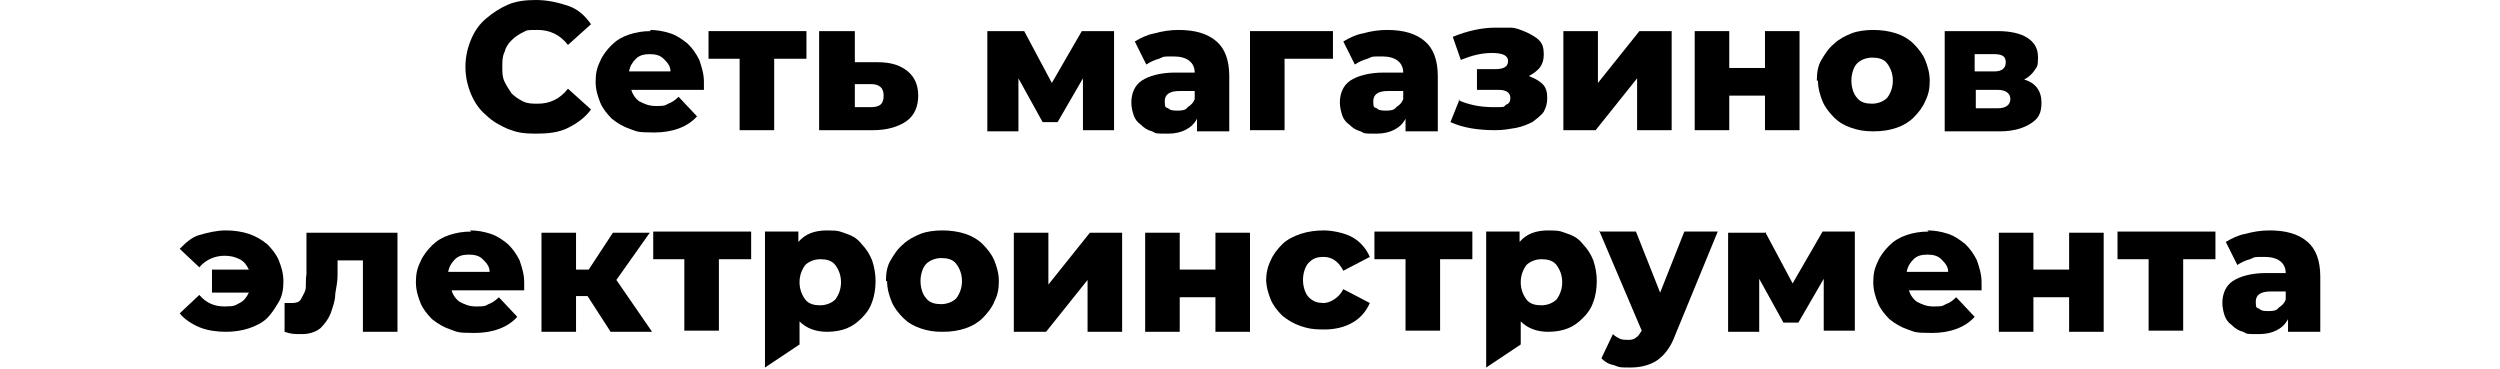 <?xml version="1.0" encoding="UTF-8"?>
<svg id="Layer_1" data-name="Layer 1" xmlns="http://www.w3.org/2000/svg" version="1.1" viewBox="0 0 217 32">
  <defs>
    <style>
      .cls-1 {
        fill: #000;
        stroke-width: 0px;
      }
    </style>
  </defs>
  <path class="cls-1" d="M46.5,0c1,0,1.9.2,2.8.5s1.5.9,2,1.6l-2,1.8c-.7-.9-1.6-1.3-2.6-1.3s-.9,0-1.3.2c-.4.2-.7.4-1,.7s-.5.6-.6,1c-.2.4-.2.8-.2,1.3s0,.9.2,1.3c.2.4.4.7.6,1,.3.3.6.5,1,.7s.8.2,1.3.2c1,0,1.9-.4,2.6-1.3l2,1.8c-.5.7-1.2,1.2-2,1.6s-1.7.5-2.8.5-1.6-.1-2.4-.4c-.7-.3-1.4-.7-1.9-1.2-.6-.5-1-1.1-1.3-1.8-.3-.7-.5-1.5-.5-2.4s.2-1.7.5-2.4c.3-.7.7-1.3,1.3-1.8s1.2-.9,1.9-1.2c.7-.3,1.5-.4,2.4-.4Z"/>
  <path class="cls-1" d="M56.4,2.6c.6,0,1.2.1,1.8.3.6.2,1,.5,1.5.9.4.4.7.8,1,1.4.2.6.4,1.2.4,1.9s0,.3,0,.7h-6.3c.1.4.4.8.7,1,.4.2.8.4,1.4.4s.8,0,1.1-.2c.3-.1.6-.3.9-.6l1.6,1.7c-.8.9-2.1,1.4-3.7,1.4s-1.5-.1-2.1-.3c-.6-.2-1.1-.5-1.6-.9-.4-.4-.8-.9-1-1.4s-.4-1.1-.4-1.8.1-1.2.4-1.8c.2-.5.6-1,1-1.4.4-.4.9-.7,1.5-.9.6-.2,1.2-.3,1.9-.3ZM58.2,6.2c0-.5-.3-.8-.6-1.1-.3-.3-.7-.4-1.2-.4s-.9.1-1.2.4c-.3.3-.5.6-.6,1.1h3.5Z"/>
  <path class="cls-1" d="M61.5,5.1v-2.4h8.5v2.4h-2.8v6.2h-3v-6.2h-2.8Z"/>
  <path class="cls-1" d="M74.2,2.7v2.7h2c1.2,0,2,.3,2.6.8s.9,1.2.9,2.1-.3,1.7-1,2.2c-.7.5-1.7.8-2.9.8h-4.7V2.7h3ZM74.2,9.3h1.4c.8,0,1.1-.3,1.1-1s-.4-1-1.1-1h-1.4v2Z"/>
  <path class="cls-1" d="M88.9,2.7l2.4,4.5,2.6-4.5h2.8v8.6s-2.7,0-2.7,0v-4.5l-2.2,3.8h-1.3l-2.1-3.8v4.6h-2.7V2.7h3.2Z"/>
  <path class="cls-1" d="M102,6.3h1.7c0-.9-.7-1.4-1.8-1.4s-.8,0-1.3.2c-.4.1-.8.3-1.1.5l-1-2c.5-.3,1.1-.6,1.7-.7.7-.2,1.4-.3,2.1-.3,1.4,0,2.5.3,3.3,1,.7.6,1.1,1.6,1.1,3v4.8h-2.8v-1.1c-.4.8-1.3,1.3-2.5,1.3s-1,0-1.4-.2c-.4-.1-.7-.3-1-.6-.3-.2-.5-.5-.6-.8-.1-.3-.2-.7-.2-1.1,0-.8.3-1.5.9-1.9s1.6-.7,2.9-.7ZM102.2,9.6c.3,0,.7,0,.9-.3.3-.2.5-.4.6-.7v-.7h-1.3c-.9,0-1.3.3-1.3.9s.1.5.3.6c.2.2.5.2.8.2Z"/>
  <path class="cls-1" d="M115.7,5.1h-4.2v6.2h-3V2.7h7.2v2.4Z"/>
  <path class="cls-1" d="M120.1,6.3h1.7c0-.9-.7-1.4-1.8-1.4s-.8,0-1.3.2c-.4.1-.8.3-1.1.5l-1-2c.5-.3,1.1-.6,1.7-.7.7-.2,1.4-.3,2.1-.3,1.4,0,2.5.3,3.3,1,.7.6,1.1,1.6,1.1,3v4.8h-2.8v-1.1c-.4.8-1.3,1.3-2.5,1.3s-1,0-1.4-.2c-.4-.1-.7-.3-1-.6-.3-.2-.5-.5-.6-.8-.1-.3-.2-.7-.2-1.1,0-.8.3-1.5.9-1.9s1.6-.7,2.9-.7ZM120.3,9.6c.3,0,.7,0,.9-.3.3-.2.5-.4.6-.7v-.7h-1.3c-.9,0-1.3.3-1.3.9s.1.5.3.6c.2.2.5.2.8.2Z"/>
  <path class="cls-1" d="M126.6,8.7c.9.4,1.9.6,3,.6s.9,0,1.1-.2c.3-.1.4-.3.4-.6,0-.4-.3-.7-1-.7h-1.9v-1.8h1.6c.7,0,1.1-.2,1.1-.7s-.5-.7-1.4-.7-1.7.2-2.7.6l-.7-2c1.2-.5,2.5-.8,3.7-.8s.8,0,1.3,0c.5,0,.9.2,1.4.4.4.2.8.4,1.1.7.3.3.4.7.4,1.2s-.1.8-.3,1.1c-.2.3-.6.6-1,.8.5.2.9.4,1.2.7.3.3.4.7.4,1.2s-.1.8-.3,1.2c-.2.3-.6.6-1,.9-.4.2-.9.4-1.4.5-.6.1-1.1.2-1.8.2-1.5,0-2.8-.2-3.9-.7l.8-2Z"/>
  <path class="cls-1" d="M135.7,11.3V2.7h3v4.5l3.6-4.5h2.8v8.6h-3v-4.5l-3.6,4.5h-2.8Z"/>
  <path class="cls-1" d="M147.1,11.3V2.7h3v3.2h3.1v-3.2h3v8.6h-3v-3h-3.1v3h-3Z"/>
  <path class="cls-1" d="M157.7,7c0-.7.1-1.3.4-1.8.3-.5.6-1,1.1-1.4.4-.4,1-.7,1.5-.9s1.2-.3,1.9-.3,1.4.1,2,.3c.6.2,1.1.5,1.5.9.4.4.8.9,1,1.4.2.5.4,1.1.4,1.8s-.1,1.2-.4,1.8c-.2.5-.6,1-1,1.4-.4.4-.9.7-1.5.9-.6.2-1.2.3-2,.3s-1.3-.1-1.9-.3c-.6-.2-1.1-.5-1.5-.9-.4-.4-.8-.9-1-1.4s-.4-1.1-.4-1.8ZM160.7,7c0,.6.2,1.2.5,1.5.3.4.8.5,1.3.5s1-.2,1.3-.5c.3-.4.5-.9.5-1.5s-.2-1.1-.5-1.5-.8-.5-1.3-.5-1,.2-1.3.5-.5.9-.5,1.5Z"/>
  <path class="cls-1" d="M173.4,2.7c1.1,0,2,.2,2.6.6.6.4.9.9.9,1.7s-.1.8-.3,1.1-.5.6-.9.8c1,.3,1.5,1,1.5,2s-.3,1.4-.9,1.8c-.6.4-1.5.7-2.7.7h-4.8V2.7h4.6ZM173.1,6.2c.7,0,1-.3,1-.8s-.3-.7-1-.7h-1.7v1.5h1.7ZM171.5,7.8v1.6h1.9c.7,0,1.1-.3,1.1-.8s-.4-.8-1.1-.8h-1.9Z"/>
  <path class="cls-1" d="M19.6,20c.7,0,1.4.1,2,.3.6.2,1.1.5,1.6.9.4.4.8.9,1,1.4s.4,1.1.4,1.8-.1,1.3-.4,1.8-.6,1-1,1.4c-.4.4-1,.7-1.6.9-.6.2-1.3.3-2,.3s-1.6-.1-2.3-.4c-.7-.3-1.3-.7-1.7-1.2l1.7-1.6c.6.7,1.3,1,2.2,1s.9-.1,1.3-.3c.4-.2.6-.5.8-.9h-3.2v-2h3.2c-.2-.4-.4-.7-.8-.9-.4-.2-.8-.3-1.3-.3-.8,0-1.6.3-2.2,1l-1.7-1.6c.5-.5,1-1,1.7-1.2s1.5-.4,2.3-.4Z"/>
  <path class="cls-1" d="M25.1,26.3c0,0,.2,0,.2,0,0,0,.1,0,.1,0,.3,0,.6-.1.7-.3s.3-.5.4-.8,0-.8.1-1.4v-3.6h7.9v8.6h-3v-6.2h-2.2v1.3c0,.5-.1,1-.2,1.6,0,.6-.2,1.1-.4,1.7-.2.5-.5.9-.9,1.3-.4.3-.9.5-1.6.5s-.9,0-1.5-.2v-2.5Z"/>
  <path class="cls-1" d="M40.8,20c.6,0,1.2.1,1.8.3.6.2,1,.5,1.5.9.4.4.7.8,1,1.4.2.6.4,1.2.4,1.9s0,.3,0,.7h-6.3c.1.4.4.8.7,1,.4.2.8.4,1.4.4s.8,0,1.1-.2c.3-.1.6-.3.9-.6l1.6,1.7c-.8.9-2.1,1.4-3.7,1.4s-1.5-.1-2.1-.3c-.6-.2-1.1-.5-1.6-.9-.4-.4-.8-.9-1-1.4s-.4-1.1-.4-1.8.1-1.2.4-1.8c.2-.5.6-1,1-1.4.4-.4.9-.7,1.5-.9.6-.2,1.2-.3,1.9-.3ZM42.5,23.6c0-.5-.3-.8-.6-1.1-.3-.3-.7-.4-1.2-.4s-.9.1-1.2.4c-.3.3-.5.6-.6,1.1h3.5Z"/>
  <path class="cls-1" d="M47,28.8v-8.6h3v3.2h1.1l2.1-3.2h3.2l-2.9,4.1,3.1,4.5h-3.6l-2-3.1h-1v3.1h-3Z"/>
  <path class="cls-1" d="M56.7,22.5v-2.4h8.5v2.4h-2.8v6.2h-3v-6.2h-2.8Z"/>
  <path class="cls-1" d="M66.4,32v-11.9h2.9v.9c.6-.7,1.4-1,2.5-1s1.1.1,1.7.3,1,.5,1.3.9c.4.4.7.9.9,1.4.2.6.3,1.2.3,1.8s-.1,1.3-.3,1.8c-.2.6-.5,1-.9,1.4-.4.4-.8.7-1.3.9-.5.2-1.1.3-1.7.3-1,0-1.8-.3-2.4-.9v2l-3,2ZM71.2,26.5c.5,0,1-.2,1.3-.5.3-.4.5-.9.5-1.5s-.2-1.1-.5-1.5c-.3-.4-.8-.5-1.3-.5s-1,.2-1.3.5c-.3.4-.5.9-.5,1.5s.2,1.1.5,1.5c.3.4.8.5,1.3.5Z"/>
  <path class="cls-1" d="M76.9,24.4c0-.7.1-1.3.4-1.8.3-.5.6-1,1.1-1.4.4-.4,1-.7,1.5-.9s1.2-.3,1.9-.3,1.4.1,2,.3c.6.2,1.1.5,1.5.9.4.4.8.9,1,1.4.2.5.4,1.1.4,1.8s-.1,1.2-.4,1.8c-.2.5-.6,1-1,1.4-.4.4-.9.7-1.5.9-.6.2-1.2.3-2,.3s-1.3-.1-1.9-.3c-.6-.2-1.1-.5-1.5-.9-.4-.4-.8-.9-1-1.4s-.4-1.1-.4-1.8ZM79.9,24.4c0,.6.2,1.2.5,1.5.3.4.8.5,1.3.5s1-.2,1.3-.5c.3-.4.5-.9.5-1.5s-.2-1.1-.5-1.5-.8-.5-1.3-.5-1,.2-1.3.5-.5.9-.5,1.5Z"/>
  <path class="cls-1" d="M88,28.8v-8.6h3v4.5l3.6-4.5h2.8v8.6h-3v-4.5l-3.6,4.5h-2.8Z"/>
  <path class="cls-1" d="M99.4,28.8v-8.6h3v3.2h3.1v-3.2h3v8.6h-3v-3h-3.1v3h-3Z"/>
  <path class="cls-1" d="M109.9,24.4c0-.6.1-1.2.4-1.8.2-.5.6-1,1-1.4s1-.7,1.6-.9c.6-.2,1.3-.3,2-.3s1.8.2,2.5.6,1.2,1,1.5,1.7l-2.3,1.2c-.4-.8-1-1.2-1.7-1.2s-1,.2-1.3.5-.5.9-.5,1.5.2,1.2.5,1.5c.4.4.8.5,1.3.5s1.3-.4,1.7-1.2l2.3,1.2c-.3.7-.8,1.3-1.5,1.7-.7.4-1.5.6-2.5.6s-1.4-.1-2-.3c-.6-.2-1.1-.5-1.6-.9-.4-.4-.8-.9-1-1.4s-.4-1.1-.4-1.8Z"/>
  <path class="cls-1" d="M119.3,22.5v-2.4h8.5v2.4h-2.8v6.2h-3v-6.2h-2.8Z"/>
  <path class="cls-1" d="M129,32v-11.9h2.9v.9c.6-.7,1.4-1,2.5-1s1.1.1,1.7.3,1,.5,1.3.9c.4.4.7.9.9,1.4.2.6.3,1.2.3,1.8s-.1,1.3-.3,1.8c-.2.6-.5,1-.9,1.4-.4.4-.8.7-1.3.9-.5.2-1.1.3-1.7.3-1,0-1.8-.3-2.4-.9v2l-3,2ZM133.8,26.5c.5,0,1-.2,1.3-.5.3-.4.5-.9.5-1.5s-.2-1.1-.5-1.5c-.3-.4-.8-.5-1.3-.5s-1,.2-1.3.5c-.3.4-.5.9-.5,1.5s.2,1.1.5,1.5c.3.4.8.5,1.3.5Z"/>
  <path class="cls-1" d="M138.9,20.1h3.1l2.1,5.3,2.1-5.3h2.9l-3.7,9c-.4,1.1-1,1.8-1.6,2.2-.6.4-1.4.6-2.3.6s-.9,0-1.4-.2c-.5-.1-.8-.3-1.1-.6l1-2.1c.2.2.4.3.6.4s.5.1.7.1.5,0,.7-.2c.2-.1.3-.3.5-.6l-3.7-8.7Z"/>
  <path class="cls-1" d="M153.2,20.1l2.4,4.5,2.6-4.5h2.8v8.6s-2.7,0-2.7,0v-4.5l-2.2,3.8h-1.3l-2.1-3.8v4.6h-2.7v-8.6h3.2Z"/>
  <path class="cls-1" d="M167.3,20c.6,0,1.2.1,1.8.3.6.2,1,.5,1.5.9.4.4.7.8,1,1.4.2.6.4,1.2.4,1.9s0,.3,0,.7h-6.3c.1.4.4.8.7,1,.4.2.8.4,1.4.4s.8,0,1.1-.2c.3-.1.6-.3.9-.6l1.6,1.7c-.8.9-2.1,1.4-3.7,1.4s-1.5-.1-2.1-.3c-.6-.2-1.1-.5-1.6-.9-.4-.4-.8-.9-1-1.4s-.4-1.1-.4-1.8.1-1.2.4-1.8c.2-.5.6-1,1-1.4.4-.4.9-.7,1.5-.9.6-.2,1.2-.3,1.9-.3ZM169.1,23.6c0-.5-.3-.8-.6-1.1-.3-.3-.7-.4-1.2-.4s-.9.1-1.2.4c-.3.3-.5.6-.6,1.1h3.5Z"/>
  <path class="cls-1" d="M173.5,28.8v-8.6h3v3.2h3.1v-3.2h3v8.6h-3v-3h-3.1v3h-3Z"/>
  <path class="cls-1" d="M183.8,22.5v-2.4h8.5v2.4h-2.8v6.2h-3v-6.2h-2.8Z"/>
  <path class="cls-1" d="M196.7,23.7h1.7c0-.9-.7-1.4-1.8-1.4s-.8,0-1.3.2c-.4.1-.8.3-1.1.5l-1-2c.5-.3,1.1-.6,1.7-.7.7-.2,1.4-.3,2.1-.3,1.4,0,2.5.3,3.3,1,.7.6,1.1,1.6,1.1,3v4.8h-2.8v-1.1c-.4.8-1.3,1.3-2.5,1.3s-1,0-1.4-.2c-.4-.1-.7-.3-1-.6-.3-.2-.5-.5-.6-.8-.1-.3-.2-.7-.2-1.1,0-.8.3-1.5.9-1.9s1.6-.7,2.9-.7ZM196.9,27c.3,0,.7,0,.9-.3.3-.2.5-.4.6-.7v-.7h-1.3c-.9,0-1.3.3-1.3.9s.1.5.3.6c.2.2.5.2.8.2Z"/>
</svg>